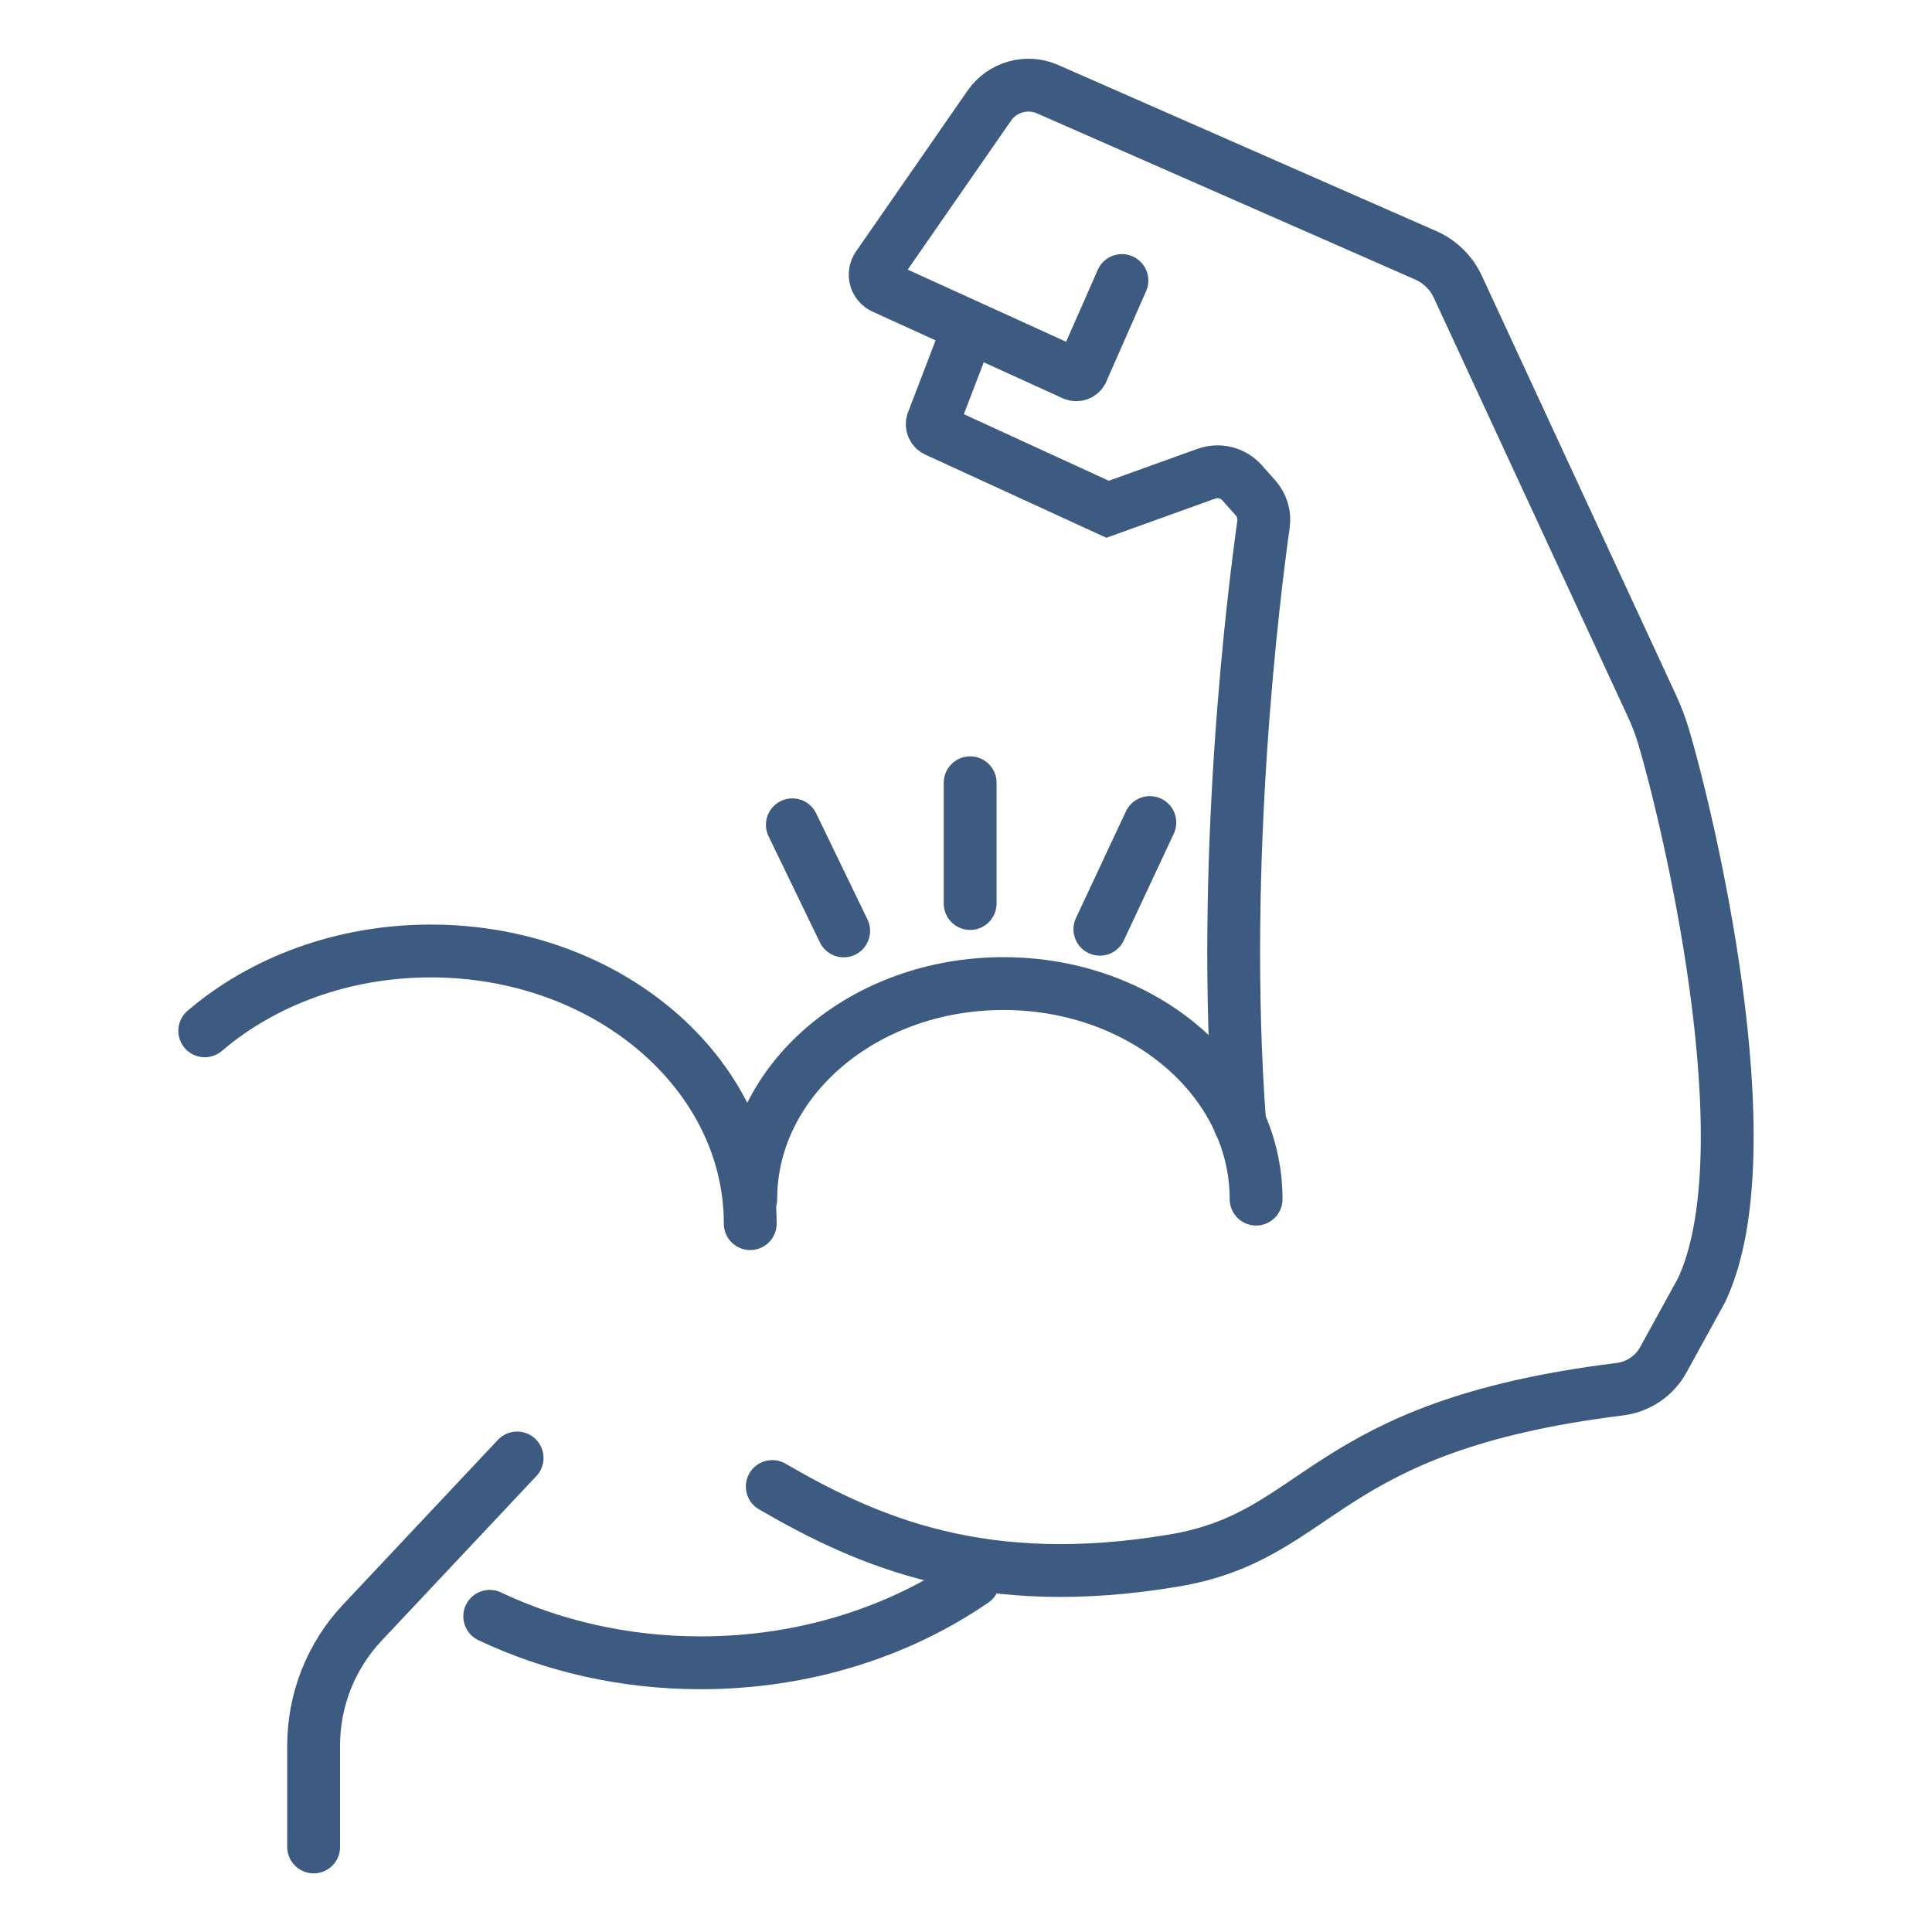 <svg xmlns="http://www.w3.org/2000/svg" xmlns:xlink="http://www.w3.org/1999/xlink" id="icons" x="0px" y="0px" viewBox="0 0 256 256" style="enable-background:new 0 0 256 256;" xml:space="preserve">
<style type="text/css">
	.st0{fill:none;stroke:#3D5A80;stroke-width:7;stroke-linecap:round;stroke-miterlimit:10;}
</style>
<g id="XMLID_98_">
	<g id="XMLID_96_">
		<path id="XMLID_100_" class="st0" d="M127.46,45.77l-3.87,10.1c-0.18,0.46,0.03,0.98,0.48,1.19l22.69,10.42l13.09-4.71    c1.68-0.6,3.55-0.13,4.74,1.21l1.77,1.99c0.85,0.96,1.24,2.23,1.06,3.5c-1.22,8.67-5.77,44.46-3.15,79.38"></path>
		<path id="XMLID_101_" class="st0" d="M99.48,158.89c0-15.78,14.99-28.56,33.48-28.56s33.48,12.79,33.48,28.56"></path>
		<path id="XMLID_99_" class="st0" d="M27.13,136.59c7.66-6.54,18.25-10.58,29.94-10.58s22.28,4.04,29.94,10.58    c7.66,6.54,12.4,15.57,12.4,25.55"></path>
		<path id="XMLID_61_" class="st0" d="M64.89,214.17c8.28,3.92,17.81,6.16,27.95,6.16c13.69,0,26.26-4.07,36.15-10.87"></path>
		<path id="XMLID_90_" class="st0" d="M102.33,196.97c12.69,7.38,28.04,14.07,53.32,9.79c19.69-3.33,19.1-17.76,58.96-22.68    c2.44-0.3,4.6-1.74,5.78-3.89l5.08-9.24c8.86-18.82-2.08-63.48-5.02-73.3c-0.43-1.44-0.96-2.82-1.59-4.18L193.17,38    c-0.86-1.86-2.37-3.34-4.25-4.17l-50.1-22.01c-2.77-1.22-6.02-0.3-7.74,2.19L116.3,35.32c-0.67,0.97-0.3,2.3,0.77,2.79    l25.18,11.47c0.4,0.18,0.87,0.04,1.1-0.34l5.31-12.07"></path>
		<path id="XMLID_93_" class="st0" d="M68.52,193.19l-20.53,21.84c-4.13,4.4-6.43,10.2-6.43,16.24v13.46"></path>
	</g>
	<line id="XMLID_107_" class="st0" x1="128.55" y1="103.72" x2="128.55" y2="119.72"></line>
	<line id="XMLID_106_" class="st0" x1="104.99" y1="109.29" x2="111.79" y2="123.35"></line>
	<line id="XMLID_109_" class="st0" x1="152.36" y1="108.99" x2="145.74" y2="123.13"></line>
</g>
</svg>